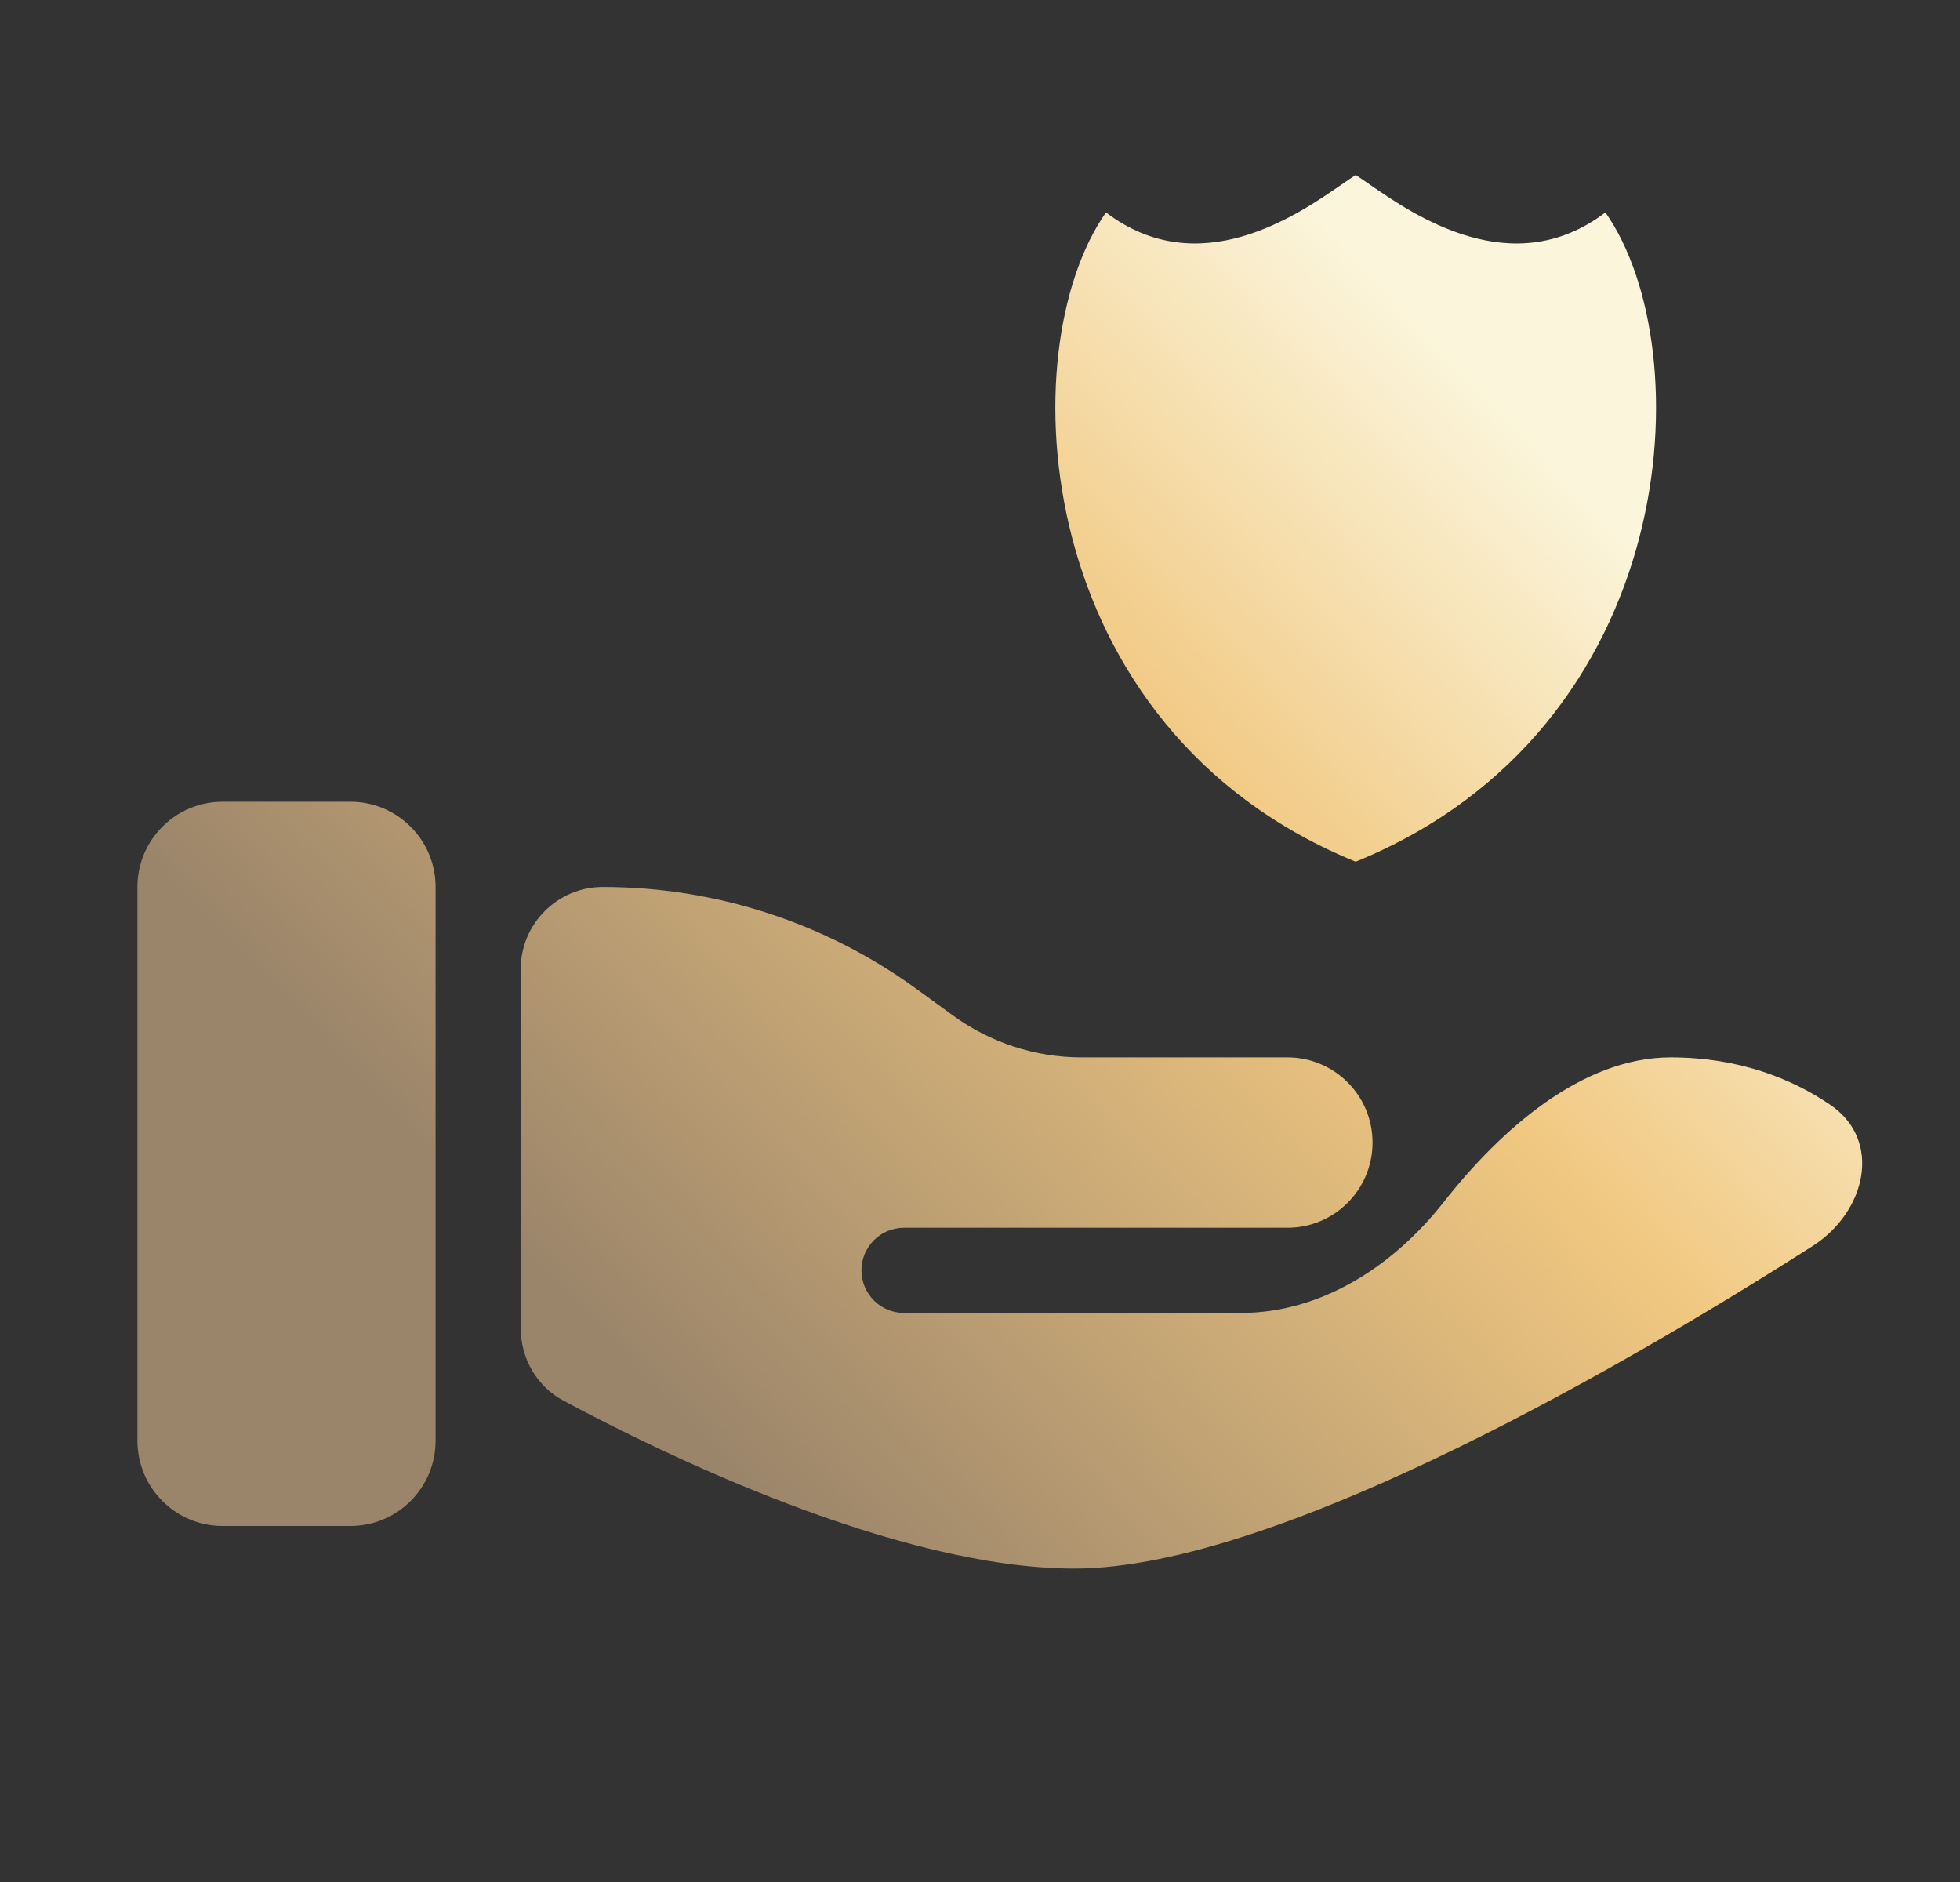 <svg width="25" height="24" viewBox="0 0 25 24" fill="none" xmlns="http://www.w3.org/2000/svg">
<rect x="0" y="0" width="25" height="24" fill="#333333" stroke="none"/>
<path fill-rule="evenodd" clip-rule="evenodd" d="M17.292 10.989C13.128 9.29 12.878 4.457 14.107 2.709C15.294 3.611 16.549 2.743 17.117 2.35L17.118 2.35C17.186 2.302 17.245 2.262 17.292 2.232C17.339 2.262 17.398 2.303 17.467 2.35C18.035 2.743 19.29 3.611 20.477 2.709C21.706 4.457 21.456 9.29 17.292 10.989ZM2.839 10.224C2.239 10.224 1.753 10.711 1.753 11.311V18.373C1.753 18.973 2.239 19.46 2.839 19.46H4.469C5.069 19.46 5.556 18.973 5.556 18.373V11.311C5.556 10.711 5.069 10.224 4.469 10.224H2.839ZM6.642 12.358V16.938C6.642 17.322 6.845 17.678 7.184 17.86C8.402 18.514 11.426 20.003 13.704 20.003C16.344 20.003 20.958 17.27 23.119 15.891C23.802 15.454 24.015 14.545 23.345 14.089C22.85 13.752 22.174 13.484 21.31 13.484C20.184 13.484 19.149 14.395 18.412 15.333C17.776 16.142 16.857 16.743 15.829 16.743H11.531C11.231 16.743 10.988 16.5 10.988 16.2C10.988 15.9 11.231 15.657 11.531 15.657H16.421C17.021 15.657 17.507 15.171 17.507 14.57C17.507 13.97 17.021 13.484 16.421 13.484H13.795C13.207 13.484 12.633 13.297 12.157 12.951L11.691 12.612C10.528 11.766 9.127 11.311 7.689 11.311C7.111 11.311 6.642 11.78 6.642 12.358Z" fill="url(#paint0_linear_2642_4530)"/>
<defs>
<linearGradient id="paint0_linear_2642_4530" x1="19.62" y1="5.681" x2="7.695" y2="17.017" gradientUnits="userSpaceOnUse">
<stop stop-color="#FBF5DB"/>
<stop offset="0.373" stop-color="#F1C881"/>
<stop offset="1" stop-color="#9B856A"/>
</linearGradient>
</defs>
</svg>
